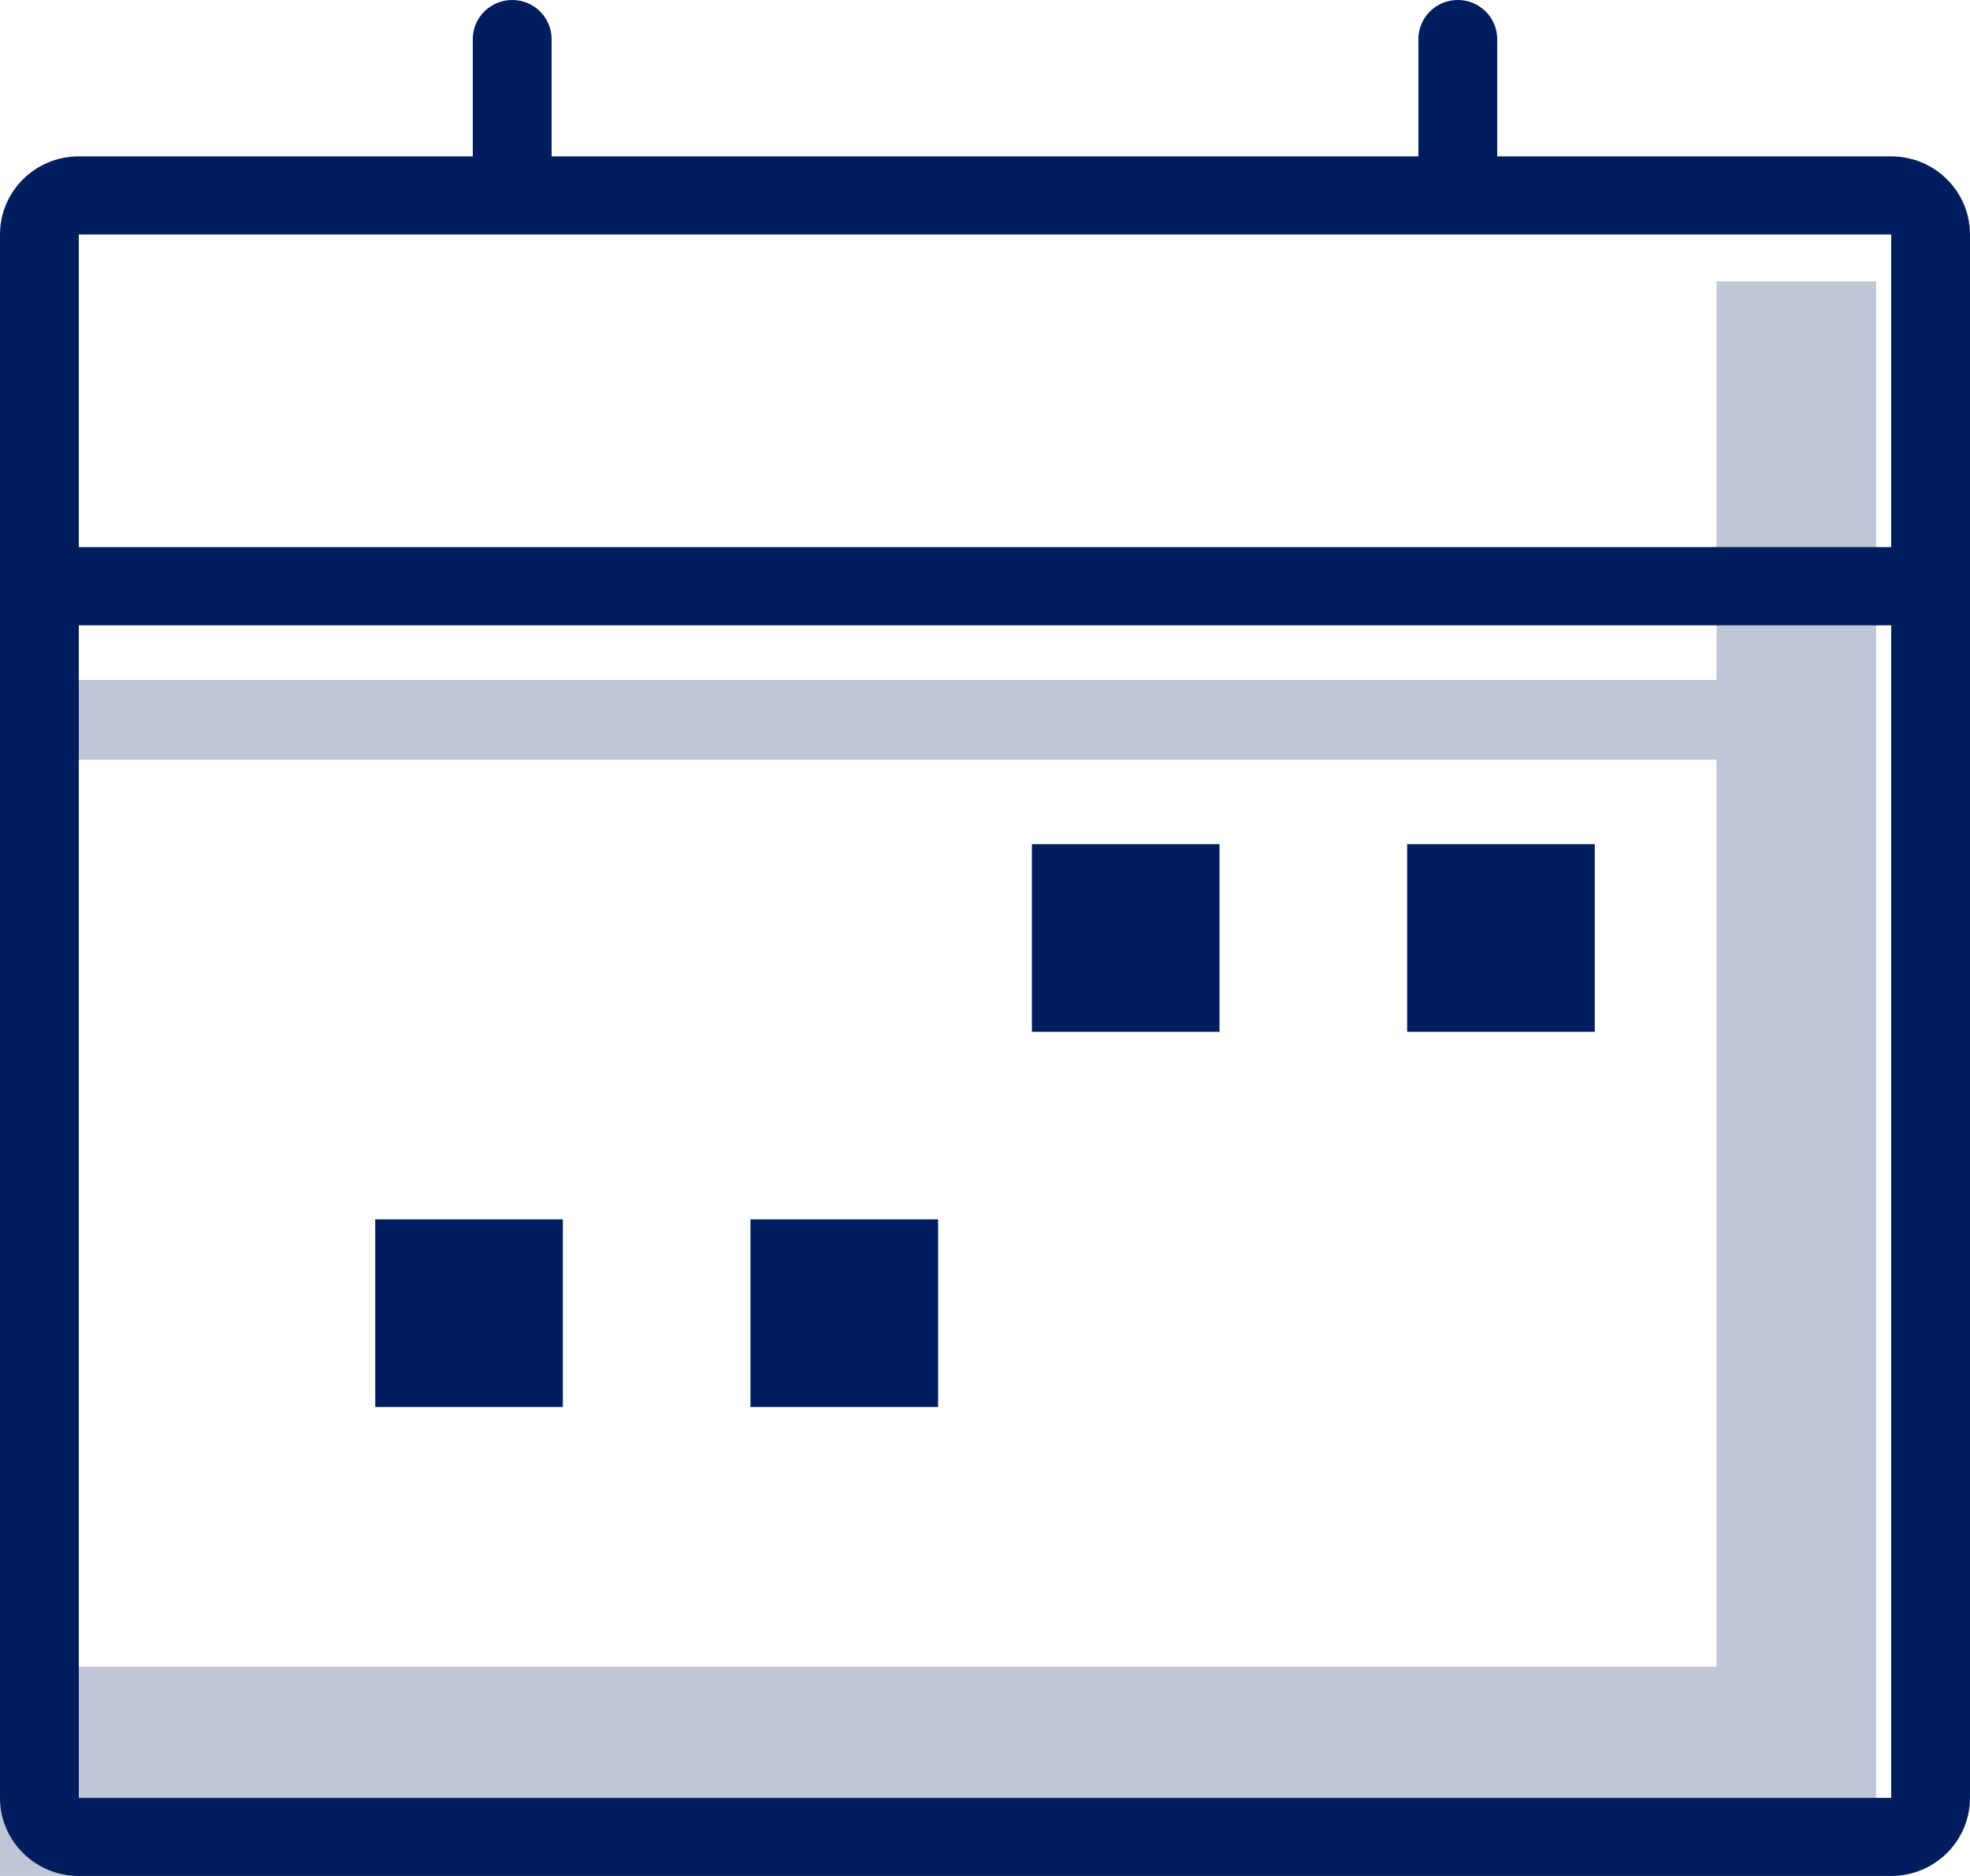 <?xml version="1.0" encoding="UTF-8"?>
<svg width="21px" height="20px" viewBox="0 0 21 20" version="1.1" xmlns="http://www.w3.org/2000/svg" xmlns:xlink="http://www.w3.org/1999/xlink">
    <!-- Generator: Sketch 48.2 (47327) - http://www.bohemiancoding.com/sketch -->
    <title>events</title>
    <desc>Created with Sketch.</desc>
    <defs></defs>
    <g id="DevTest" stroke="none" stroke-width="1" fill="none" fill-rule="evenodd" transform="translate(-895, -31)">
        <g id="Group-3" transform="translate(321, 8)" fill="#001D5D" fill-rule="nonzero">
            <g id="artist-copy-2" transform="translate(574, 0)">
                <g id="events" transform="translate(0, 23)">
                    <polygon id="Shape" fill-opacity="0.25" points="18.298 3 18.298 7.25 0.426 7.25 0.426 8.1 18.298 8.1 18.298 17.769 0 17.769 0 20 20 20 20 8.1 20 7.25 20 3"></polygon>
                    <path d="M20.16,1.667 L15.96,1.667 L15.96,0.417 C15.96,0.187 15.772,1.40907031e-17 15.54,0 C15.308,-1.40907031e-17 15.12,0.187 15.12,0.417 L15.12,1.667 L5.88,1.667 L5.88,0.417 C5.88,0.187 5.692,1.40907031e-17 5.46,0 C5.228,-1.40907031e-17 5.04,0.187 5.04,0.417 L5.04,1.667 L0.84,1.667 C0.376,1.667 5.68137151e-17,2.04 0,2.5 L0,19.167 C5.68137151e-17,19.627 0.376,20 0.84,20 L20.16,20 C20.624,20 21,19.627 21,19.167 L21,2.5 C21,2.04 20.624,1.667 20.16,1.667 Z M20.16,19.167 L0.84,19.167 L0.84,6.667 L20.16,6.667 L20.16,19.167 Z M0.84,5.833 L0.84,2.5 L20.16,2.5 L20.16,5.833 L0.84,5.833 Z" id="Shape"></path>
                    <rect id="Rectangle-path" x="11" y="9" width="2" height="2"></rect>
                    <rect id="Rectangle-path" x="15" y="9" width="2" height="2"></rect>
                    <rect id="Rectangle-path" x="4" y="13" width="2" height="2"></rect>
                    <rect id="Rectangle-path" x="8" y="13" width="2" height="2"></rect>
                </g>
            </g>
        </g>
    </g>
</svg>